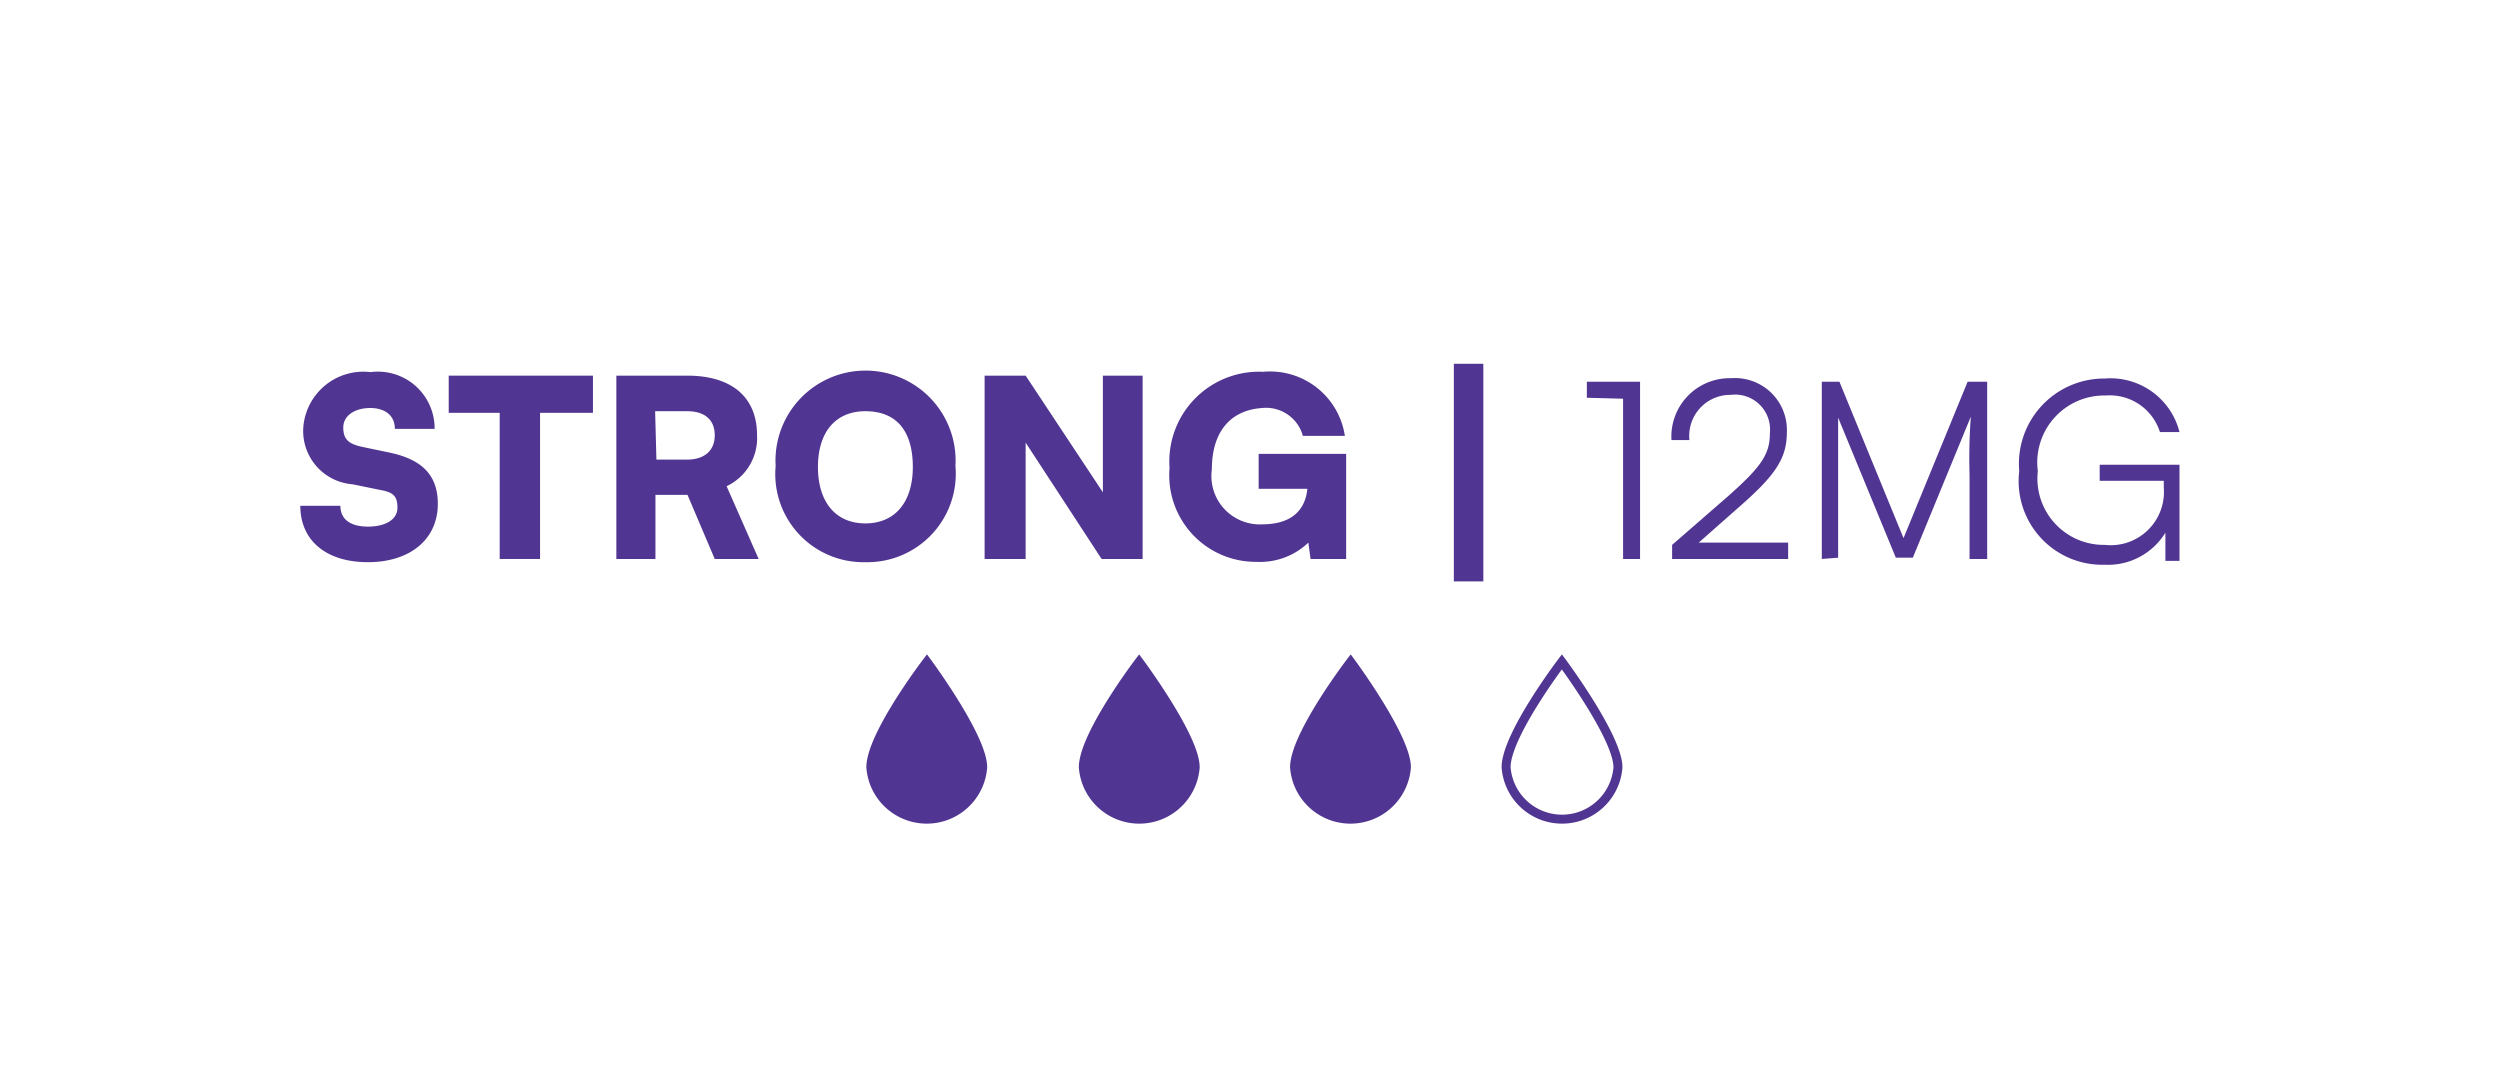 <?xml version="1.0" encoding="utf-8"?>
<svg xmlns="http://www.w3.org/2000/svg" width="78" height="34" viewBox="0 0 78 34">
  <defs>
    <style>
      .cls-1, .cls-2 {
        fill: #513592;
      }

      .cls-2, .cls-3 {
        stroke: #513592;
        stroke-miterlimit: 10;
        stroke-width: 0.28px;
      }

      .cls-3, .cls-4 {
        fill: none;
      }
    </style>
  </defs>
  <g id="logo">
    <g>
      <g>
        <path class="cls-1" d="M11.56,11.61a1.77,1.77,0,0,1,2,1.77H12.32c0-.41-.3-.65-.77-.65s-.84.23-.84.61.18.51.58.6l.86.18c1,.21,1.51.69,1.51,1.6,0,1.11-.87,1.82-2.18,1.82s-2.11-.68-2.11-1.76h1.25c0,.42.31.65.86.65s.92-.22.92-.59-.14-.48-.52-.55L11,15.11a1.67,1.67,0,0,1-1.54-1.73A1.88,1.88,0,0,1,11.56,11.61Z"/>
        <path class="cls-1" d="M14,11.72h4.5v1.16H16.85v4.56H15.59V12.88H14Z"/>
        <path class="cls-1" d="M19.23,17.44V11.72h2.21c1.39,0,2.18.67,2.18,1.86a1.66,1.66,0,0,1-.95,1.59l1,2.27H22.3l-.85-2h-1v2Zm1.25-3.1h.95c.55,0,.87-.28.87-.76s-.31-.75-.86-.75h-1Z"/>
        <path class="cls-1" d="M27,17.54a2.75,2.75,0,0,1-2.8-3,2.81,2.81,0,1,1,5.61,0A2.76,2.76,0,0,1,27,17.54Zm0-4.71c-.93,0-1.48.65-1.48,1.74s.55,1.76,1.48,1.76,1.48-.67,1.48-1.76S28,12.83,27,12.83Z"/>
        <path class="cls-1" d="M30.72,17.44V11.72H32l2.41,3.64V11.72h1.24v5.72H34.37L32,13.81v3.63Z"/>
        <path class="cls-1" d="M37.81,14.64a1.51,1.51,0,0,0,1.56,1.72c1,0,1.36-.51,1.42-1.11H39.27V14.16H42v3.28H40.89l-.07-.51a2.18,2.18,0,0,1-1.61.6,2.7,2.7,0,0,1-2.72-2.93,2.8,2.8,0,0,1,2.92-3,2.36,2.36,0,0,1,2.55,2H40.65a1.19,1.19,0,0,0-1.27-.87C38.34,12.8,37.81,13.53,37.81,14.64Z"/>
        <path class="cls-1" d="M45.36,11.35h.92v6.79h-.92Z"/>
        <path class="cls-1" d="M49.51,12.41v-.5h1.66v5.53h-.53v-5Z"/>
        <path class="cls-1" d="M52.17,17.44V17l1.77-1.54c1-.89,1.28-1.28,1.28-1.94A1.09,1.09,0,0,0,54,12.32a1.28,1.28,0,0,0-1.29,1.41h-.56a1.82,1.82,0,0,1,1.86-1.93,1.62,1.62,0,0,1,1.74,1.69c0,.81-.36,1.34-1.47,2.31L53,16.93h2.79v.51Z"/>
        <path class="cls-1" d="M56.84,17.44V11.91h.55l2,4.88,2-4.88H62v5.53h-.55V14.81A17.44,17.44,0,0,1,61.49,13l-1.81,4.4h-.53l-1.8-4.37c0,.2,0,.82,0,1.66v2.71Z"/>
        <path class="cls-1" d="M63.58,14.7A2.07,2.07,0,0,0,65.67,17a1.66,1.66,0,0,0,1.84-1.78V15h-2v-.5H68v3h-.44l0-.88a2.1,2.1,0,0,1-1.89,1A2.61,2.61,0,0,1,63,14.7a2.66,2.66,0,0,1,2.67-2.89A2.22,2.22,0,0,1,68,13.48h-.61a1.64,1.64,0,0,0-1.69-1.14A2.09,2.09,0,0,0,63.58,14.7Z"/>
      </g>
      <g>
        <path class="cls-2" d="M37.29,23.94a1.75,1.75,0,0,1-3.49,0c0-1,1.74-3.29,1.74-3.29S37.29,23,37.29,23.94Z"/>
        <path class="cls-2" d="M43.88,23.94a1.75,1.75,0,0,1-3.49,0c0-1,1.75-3.29,1.75-3.29S43.88,23,43.88,23.94Z"/>
        <path class="cls-2" d="M30.66,23.94a1.75,1.75,0,0,1-3.49,0c0-1,1.75-3.29,1.75-3.29S30.66,23,30.66,23.94Z"/>
        <path class="cls-3" d="M50.48,23.94a1.75,1.75,0,0,1-3.49,0c0-1,1.74-3.29,1.74-3.29S50.48,23,50.48,23.94Z"/>
      </g>
      <rect class="cls-4" x="0.33" y="4" width="77.37" height="28"/>
    </g>
  </g>
</svg>
